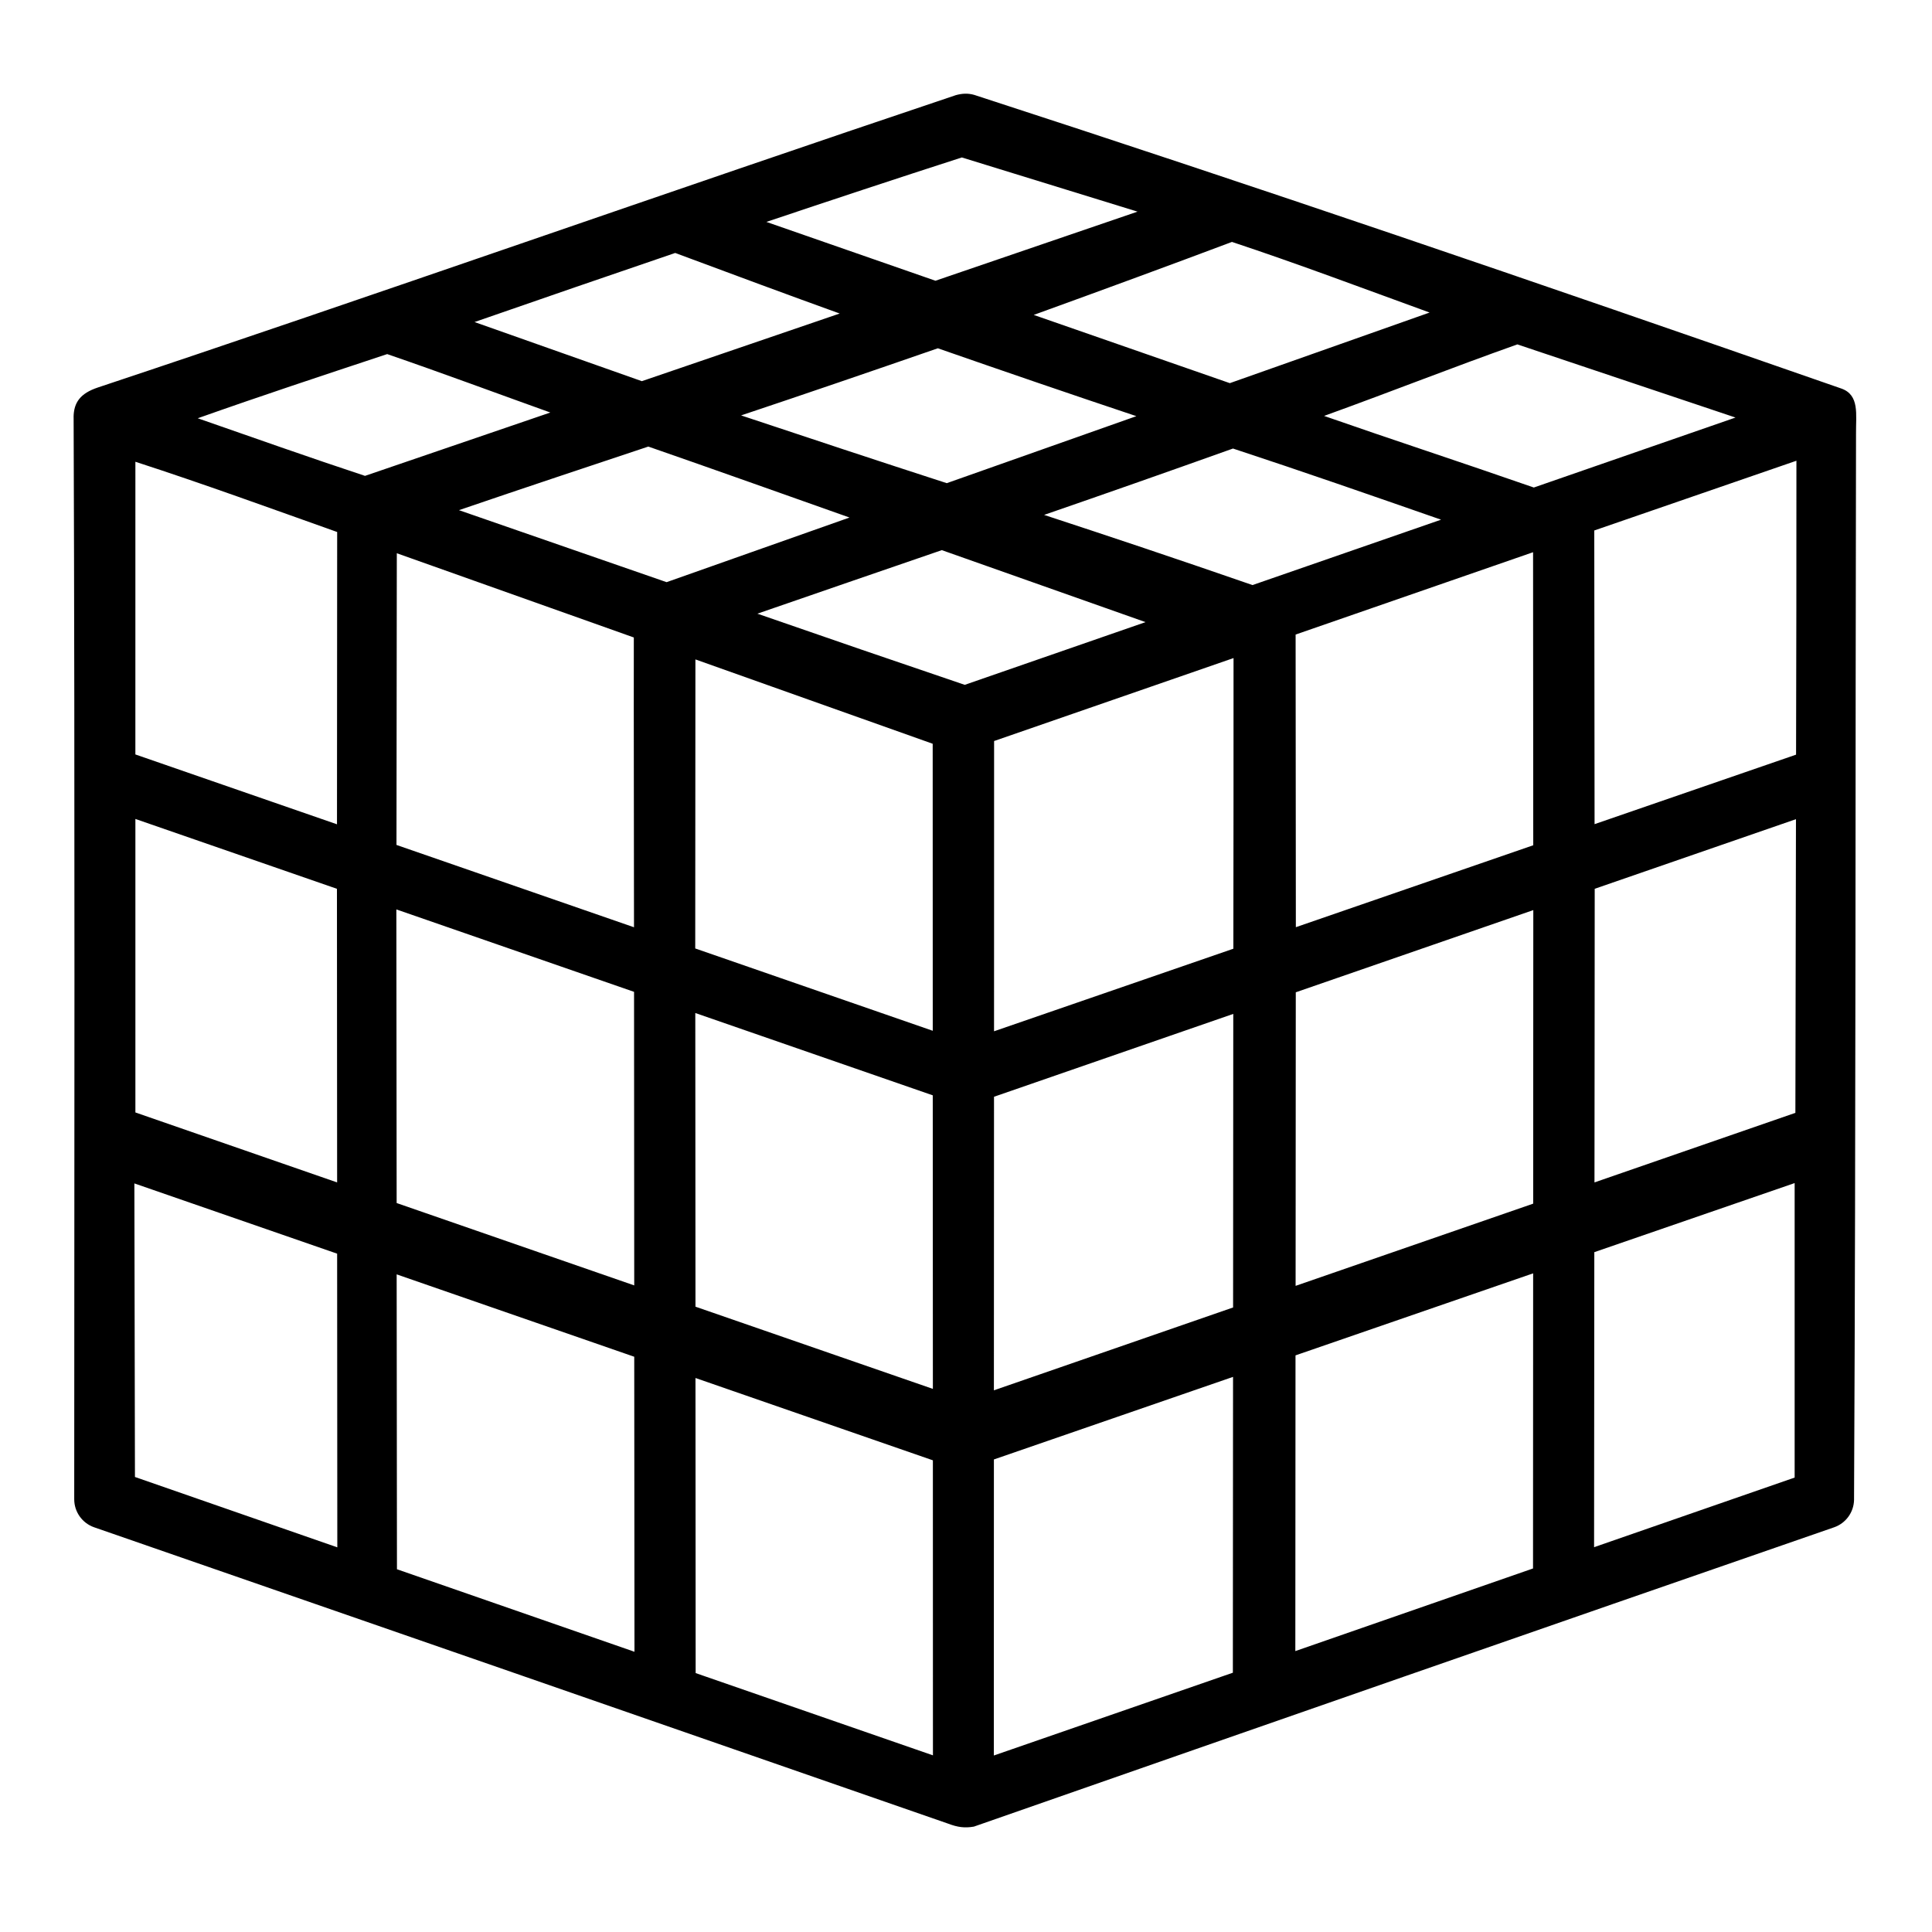<?xml version="1.0" encoding="UTF-8"?>
<!-- Uploaded to: ICON Repo, www.svgrepo.com, Generator: ICON Repo Mixer Tools -->
<svg fill="#000000" width="800px" height="800px" version="1.1" viewBox="144 144 512 512" xmlns="http://www.w3.org/2000/svg">
 <path d="m163.51 254.56c0.367 99.551 0.168 201.37 0.16 286.75-0.004 3.356 2.121 6.34 5.289 7.441 82.688 28.641 144.04 49.957 226.4 78.566 2.406 0.906 4.273 1.184 6.734 0.754 81.551-28.48 146.24-51.023 227.96-79.32 3.109-1.078 5.219-3.981 5.289-7.273v-0.18-0.117c0.504-104.86 0.324-192.7 0.523-282.36-0.051-4.969 0.98-10.137-3.891-11.855-84.086-29.273-153.22-52.93-229.77-77.812-1.703-0.492-3.242-0.391-4.891 0.059-76.133 25.555-155.62 53.594-227.38 77.477-4.633 1.551-6.387 3.945-6.434 7.856zm235.39-68.832 46.555 14.359-53.551 18.312-44.805-15.59c17.242-5.789 34.5-11.504 51.797-17.082zm71.586 22.387c17.309 5.734 34.645 12.273 52.367 18.711l-52.938 18.711-51.969-18.082c18.867-6.836 36.465-13.305 52.535-19.344zm-147.55 2.922c15 5.59 30.547 11.352 43.59 16.051l-52.43 17.926-44.34-15.668c17.715-6.152 35.441-12.27 53.184-18.312zm223.18 24.23 57.809 19.387-53.445 18.543c-20.328-7.074-36.625-12.359-55.582-18.973 19.164-6.941 33.469-12.656 51.215-18.957zm-153.58 1.031c17.547 6.117 35.523 12.277 52.613 17.988l-50.246 17.758c-18.195-5.894-36.52-11.965-54.504-17.957 16.949-5.664 34.945-11.832 52.137-17.789zm-145.93 1.539c14.344 4.922 30.172 10.816 43.234 15.484l-49.109 16.789c-14.84-4.902-29.566-10.129-44.328-15.266 17.086-6.051 32.406-11.098 50.199-17.004zm69.203 24.508c17.512 6.078 35.602 12.539 53.32 18.805l-48.477 17.129-55.027-19.082c18.145-6.199 33.656-11.336 50.184-16.852zm154.95 0.523c19.188 6.32 35.484 12.012 55.137 18.852l-49.969 17.328c-19.703-6.824-37.996-12.945-55.23-18.594 16.199-5.594 33.52-11.684 50.062-17.59zm149.31 3.231c0.027 25.965-0.043 51.926-0.094 77.891l-53.398 18.418-0.078-77.828zm-440.19 0.27c17.957 5.824 35.691 12.297 53.473 18.617l-0.047 77.461-53.43-18.512zm213.7 23.418 53.996 19.082-47.91 16.621c-18.34-6.215-36.656-12.508-54.949-18.859 17.887-6.176 32.793-11.324 48.863-16.836zm156.7 0.555 0.047 77.66-62.914 21.711c-0.016-25.852-0.039-51.703-0.062-77.551zm-301.12 0.27 62.809 22.324c-0.039 24.5 0.043 51.148 0.047 76.797l-62.945-21.816zm221.74 27.781c0.035 24.668-0.039 51.32-0.047 77.027l-63.422 21.879c0-25.793 0.027-52.512 0.016-76.922zm-142.61 0.355 62.883 22.355c-0.012 24.164 0.016 50.555 0.016 76.062l-62.945-21.816c0.004-25.531 0.027-51.066 0.047-76.598zm-148.41 42.281 53.414 18.512c0 25.938 0.027 51.875 0.047 77.812l-53.461-18.543zm440.07 0.059-0.156 77.828-53.242 18.434c0.012-25.938 0.062-51.875 0.062-77.812zm-307.92 45.758c0.012 26.141 0.012 51.418 0.047 77.797l-62.961-21.828c-0.023-25.938-0.055-51.875-0.078-77.812zm238.31-21.664c-0.008 25.934-0.02 51.863-0.031 77.797l-62.961 21.785 0.047-77.797zm-222.08 27.273 62.93 21.816c0.004 26.258 0.02 51.406 0.031 77.797l-62.914-21.785zm142.57 0.238c-0.012 26.105-0.012 51.504-0.047 77.797l-63.391 21.957c0.012-26.391 0.027-51.539 0.031-77.797zm148.77 44.832v78.043l-53.152 18.449 0.062-78.184zm-439.99 0.09 53.734 18.617 0.047 77.828-53.629-18.648zm370.69 23.832-0.031 78.211-62.992 21.895 0.047-78.367zm-301.18 0.27 62.961 21.832c0.035 26.453 0.027 52.457 0.062 78.184l-62.945-21.867zm221.65 27.168c-0.035 26.438-0.012 52.672-0.047 78.398l-63.344 21.941c0.012-25.301 0.004-51.965 0.016-78.457zm-142.46 0.297 62.914 21.816c0.012 26.395 0.004 52.977 0.016 78.184l-62.883-21.801z"/>
</svg>